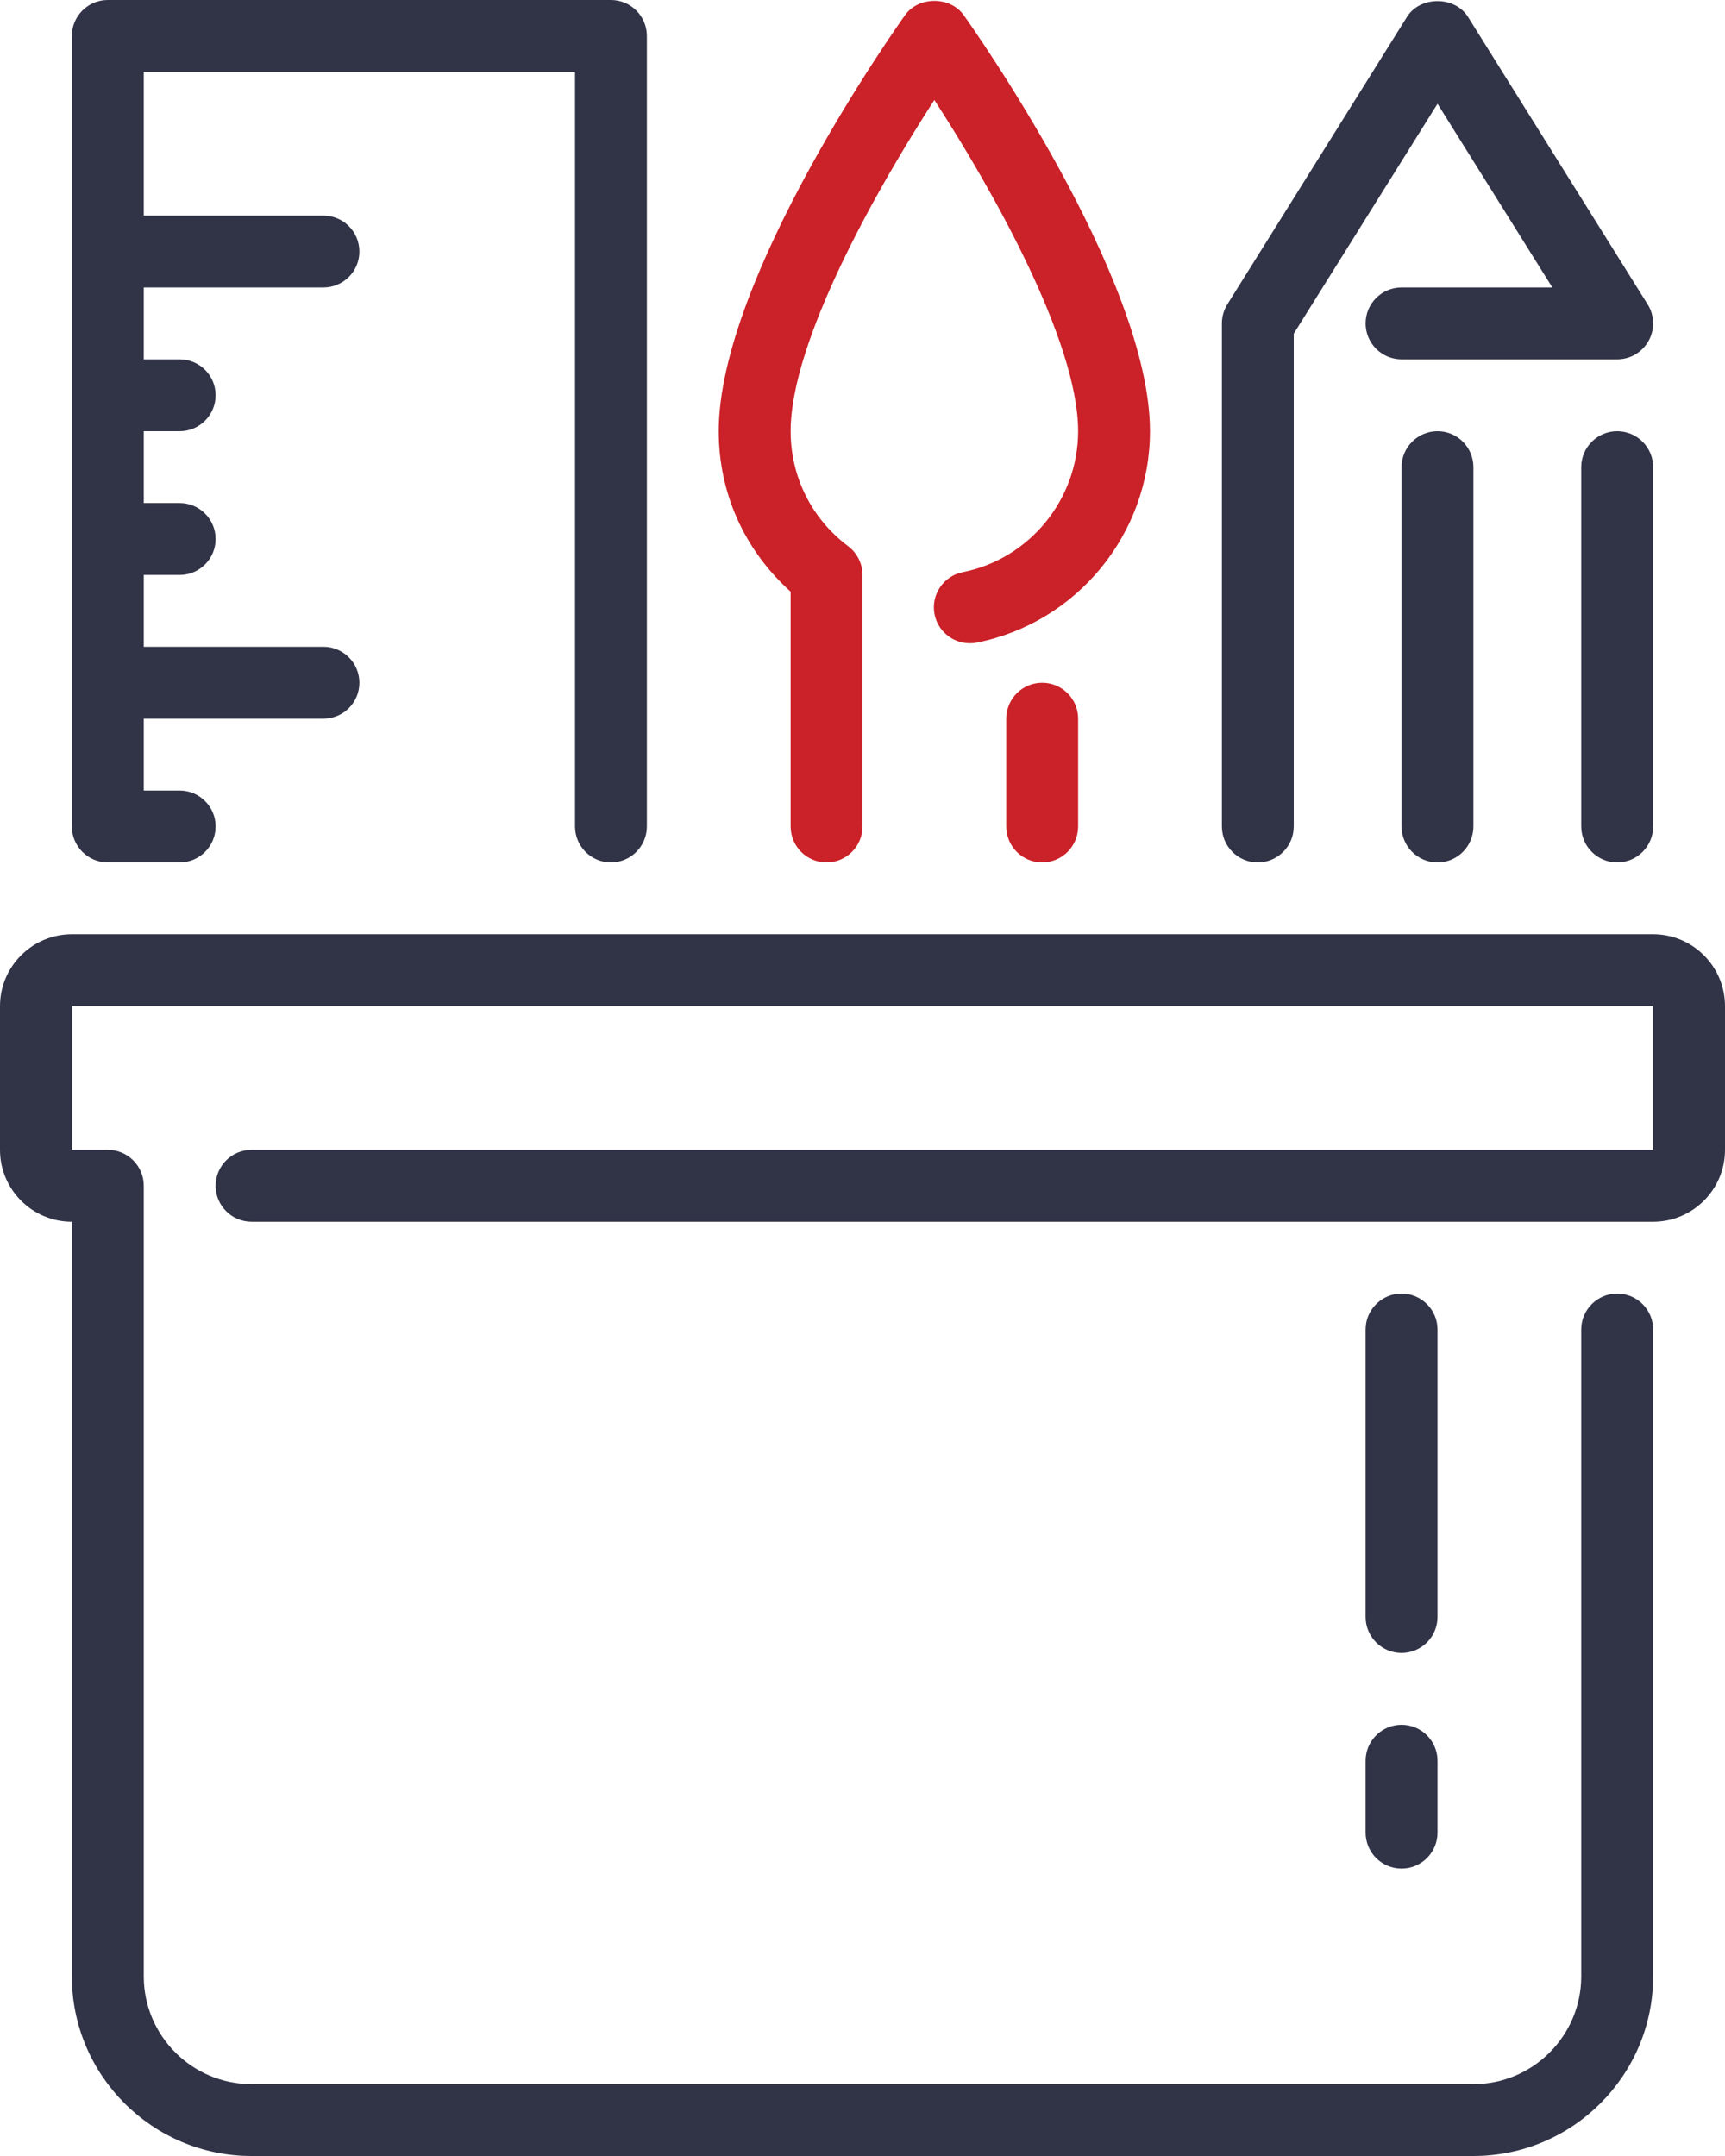 <?xml version="1.0" encoding="UTF-8"?> <svg xmlns="http://www.w3.org/2000/svg" width="32" height="40" viewBox="0 0 32 40" fill="none"> <path fill-rule="evenodd" clip-rule="evenodd" d="M26 32C25.632 32 25.333 32.299 25.333 32.667V34C25.333 34.368 25.632 34.667 26 34.667C26.368 34.667 26.667 34.368 26.667 34V32.667C26.667 32.299 26.368 32 26 32ZM26.667 24.667C26.667 24.299 26.368 24 26 24C25.632 24 25.333 24.299 25.333 24.667V30C25.333 30.368 25.632 30.667 26 30.667C26.368 30.667 26.667 30.368 26.667 30V24.667ZM30.667 17.333H1.333C0.598 17.333 0 17.931 0 18.667V21.333C0 22.069 0.598 22.667 1.333 22.667V36.667C1.333 38.505 2.829 40 4.667 40H27.333C29.171 40 30.667 38.505 30.667 36.667V24.667C30.667 24.299 30.368 24 30 24C29.632 24 29.333 24.299 29.333 24.667V36.667C29.333 37.769 28.436 38.667 27.333 38.667H4.667C3.564 38.667 2.667 37.769 2.667 36.667V22C2.667 21.632 2.368 21.333 2 21.333H1.333V18.667H30.667V21.333H4.667C4.299 21.333 4 21.632 4 22C4 22.368 4.299 22.667 4.667 22.667H30.667C31.402 22.667 32 22.069 32 21.333V18.667C32 17.931 31.402 17.333 30.667 17.333ZM2 16H3.333C3.701 16 4 15.701 4 15.333C4 14.965 3.701 14.667 3.333 14.667H2.667V13.333H6C6.368 13.333 6.667 13.035 6.667 12.667C6.667 12.299 6.368 12 6 12H2.667V10.667H3.333C3.701 10.667 4 10.368 4 10C4 9.632 3.701 9.333 3.333 9.333H2.667V8H3.333C3.701 8 4 7.701 4 7.333C4 6.965 3.701 6.667 3.333 6.667H2.667V5.333H6C6.368 5.333 6.667 5.035 6.667 4.667C6.667 4.299 6.368 4 6 4H2.667V1.333H10.667V15.333C10.667 15.701 10.965 16 11.333 16C11.701 16 12 15.701 12 15.333V0.667C12 0.299 11.701 0 11.333 0H2C1.632 0 1.333 0.299 1.333 0.667V15.333C1.333 15.701 1.632 16 2 16ZM26 8.667V15.333C26 15.701 26.299 16 26.667 16C27.035 16 27.333 15.701 27.333 15.333V8.667C27.333 8.299 27.035 8 26.667 8C26.299 8 26 8.299 26 8.667ZM30 8C29.632 8 29.333 8.299 29.333 8.667V15.333C29.333 15.701 29.632 16 30 16C30.368 16 30.667 15.701 30.667 15.333V8.667C30.667 8.299 30.368 8 30 8ZM23.333 16C23.701 16 24 15.701 24 15.333V6.191L26.667 1.925L28.797 5.333H26C25.632 5.333 25.333 5.632 25.333 6C25.333 6.368 25.632 6.667 26 6.667H30C30.243 6.667 30.465 6.535 30.583 6.323C30.701 6.111 30.694 5.852 30.565 5.647L27.232 0.313C26.988 -0.077 26.345 -0.077 26.101 0.313L22.768 5.647C22.702 5.753 22.667 5.875 22.667 6V15.333C22.667 15.701 22.965 16 23.333 16Z" fill="#313347"></path> <path fill-rule="evenodd" clip-rule="evenodd" d="M14.667 15.333V10.977C13.806 10.203 13.333 9.143 13.333 8C13.333 5.153 16.65 0.477 16.791 0.279C17.041 -0.071 17.625 -0.071 17.876 0.279C18.017 0.477 21.333 5.153 21.333 8C21.333 9.901 19.983 11.551 18.121 11.922C17.761 11.992 17.409 11.76 17.337 11.399C17.265 11.038 17.499 10.687 17.861 10.615C19.1 10.367 20 9.267 20 8C20 6.323 18.386 3.477 17.333 1.855C16.281 3.477 14.667 6.323 14.667 8C14.667 8.846 15.055 9.623 15.733 10.133C15.9 10.259 16 10.457 16 10.667V15.333C16 15.701 15.701 16 15.333 16C14.965 16 14.667 15.701 14.667 15.333ZM20 15.333V13.333C20 12.965 19.701 12.667 19.333 12.667C18.965 12.667 18.667 12.965 18.667 13.333V15.333C18.667 15.701 18.965 16 19.333 16C19.701 16 20 15.701 20 15.333Z" fill="#CB2128"></path> </svg> 
